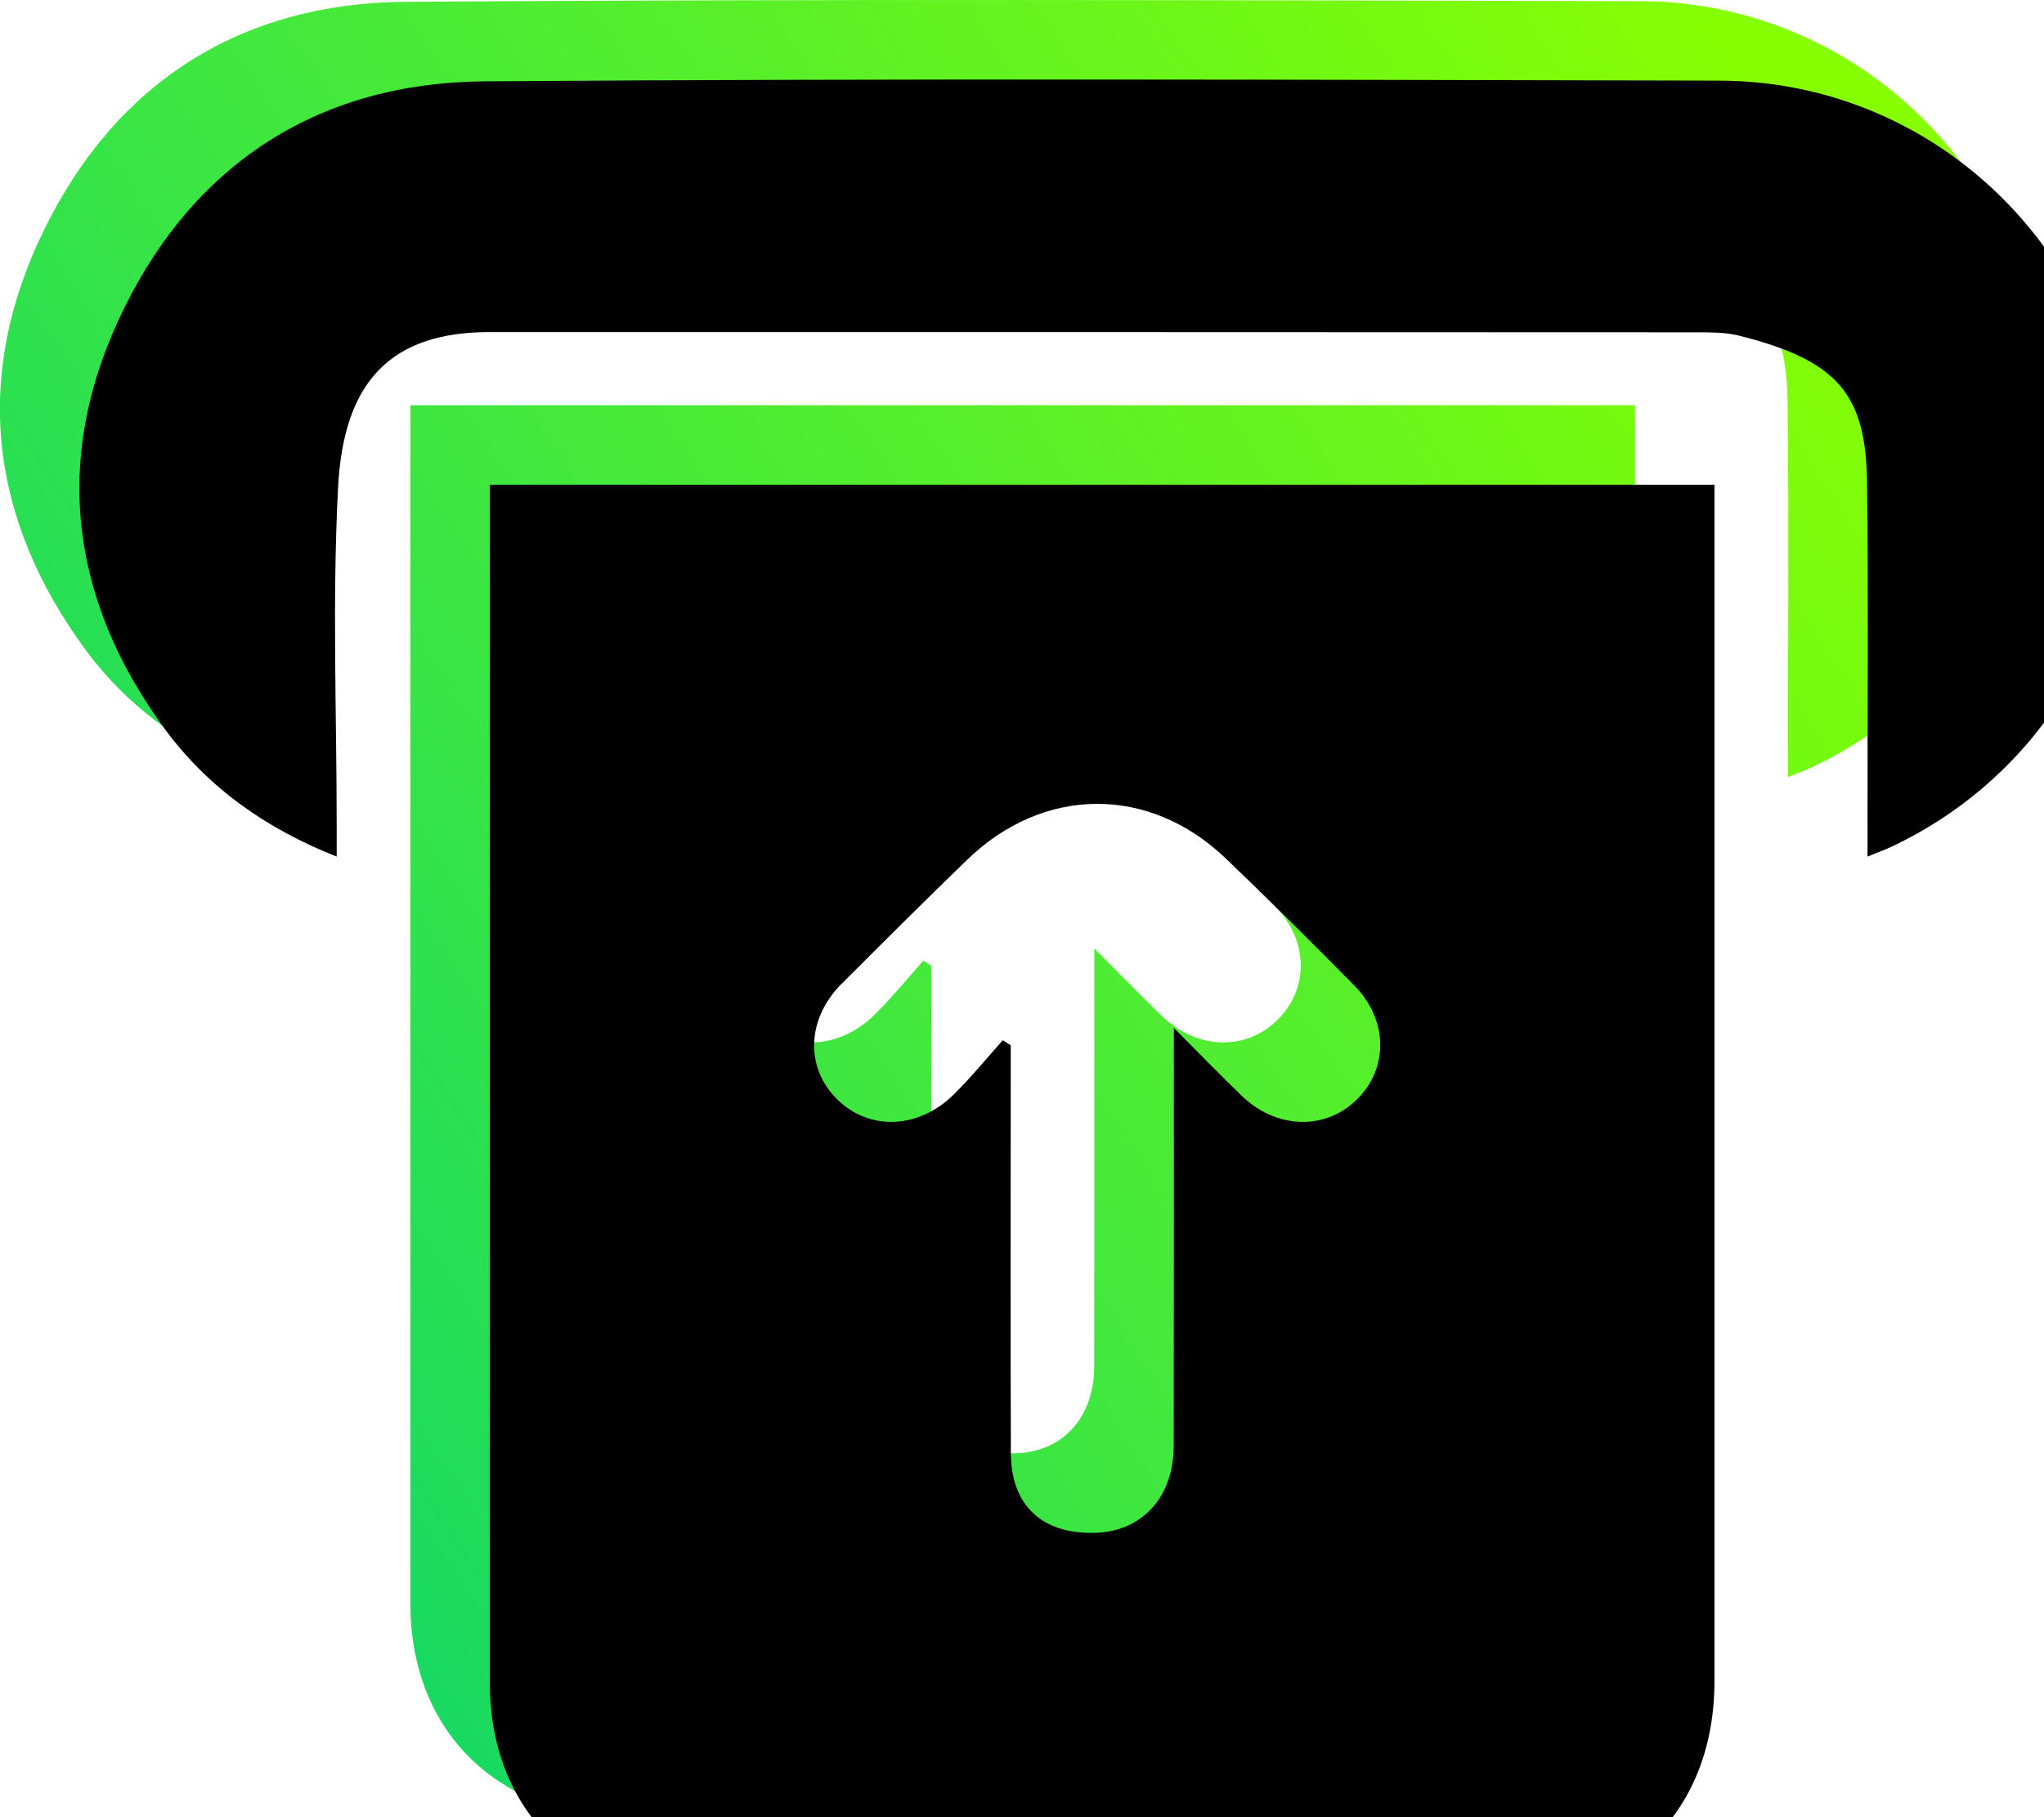 <svg width="18" height="16" viewBox="0 0 18 16" xmlns="http://www.w3.org/2000/svg" xmlns:xlink="http://www.w3.org/1999/xlink">
    <defs>
        <linearGradient x1="100%" y1="34.268%" x2="0%" y2="89.506%" id="n78f8pjw6a">
            <stop stop-color="#86FF02" offset="0%"/>
            <stop stop-color="#04D372" offset="100%"/>
        </linearGradient>
        <filter x="-1.9%" y="-2.2%" width="103.9%" height="104.4%" filterUnits="objectBoundingBox" id="ssdnt22w5c">
            <feOffset dx=".7" dy=".7" in="SourceAlpha" result="shadowOffsetInner1"/>
            <feComposite in="shadowOffsetInner1" in2="SourceAlpha" operator="arithmetic" k2="-1" k3="1" result="shadowInnerInner1"/>
            <feColorMatrix values="0 0 0 0 1 0 0 0 0 1 0 0 0 0 1 0 0 0 1 0" in="shadowInnerInner1"/>
        </filter>
        <path d="M17.916 2.834c-.37-1.647-1.798-2.82-3.475-2.824C10.818.002 7.196-.01 3.573.016 2.121.026 1.026.727.393 2.014-.242 3.299-.1 4.562.755 5.724c.38.513.889.873 1.51 1.118v-.25c0-1-.04-2.001.012-2.998.048-.936.465-1.378 1.358-1.37h.105c3.503 0 7.006 0 10.51.002.118 0 .241 0 .355.027.881.219 1.128.518 1.137 1.3.012 1.012.003 2.026.004 3.04v.249c.088-.037.16-.061.227-.094 1.494-.714 2.298-2.335 1.942-3.914zM6.714 7.96c.365-.365.731-.73 1.102-1.089.674-.652 1.602-.659 2.278-.013.383.367.76.742 1.132 1.119.299.302.303.73.022 1.005-.28.274-.71.26-1.016-.036-.185-.18-.365-.364-.595-.595v.266c0 1.138.001 2.276-.001 3.414 0 .448-.276.751-.686.765-.468.016-.746-.236-.748-.7-.004-1.124-.001-2.248-.001-3.372v-.22l-.07-.045c-.142.159-.277.324-.428.474-.311.31-.748.326-1.03.047-.285-.28-.27-.71.04-1.02zm-3.1-4.164v10.326c0 1.12.77 1.877 1.906 1.877h6.97c1.148 0 1.908-.756 1.908-1.896V3.568H3.614v.228z" id="wx369d638b"/>
    </defs>
    <g fill="none" fill-rule="evenodd">
        <use fill="url(#n78f8pjw6a)" xlink:href="#wx369d638b"/>
        <use fill="#000" filter="url(#ssdnt22w5c)" xlink:href="#wx369d638b"/>
    </g>
</svg>
